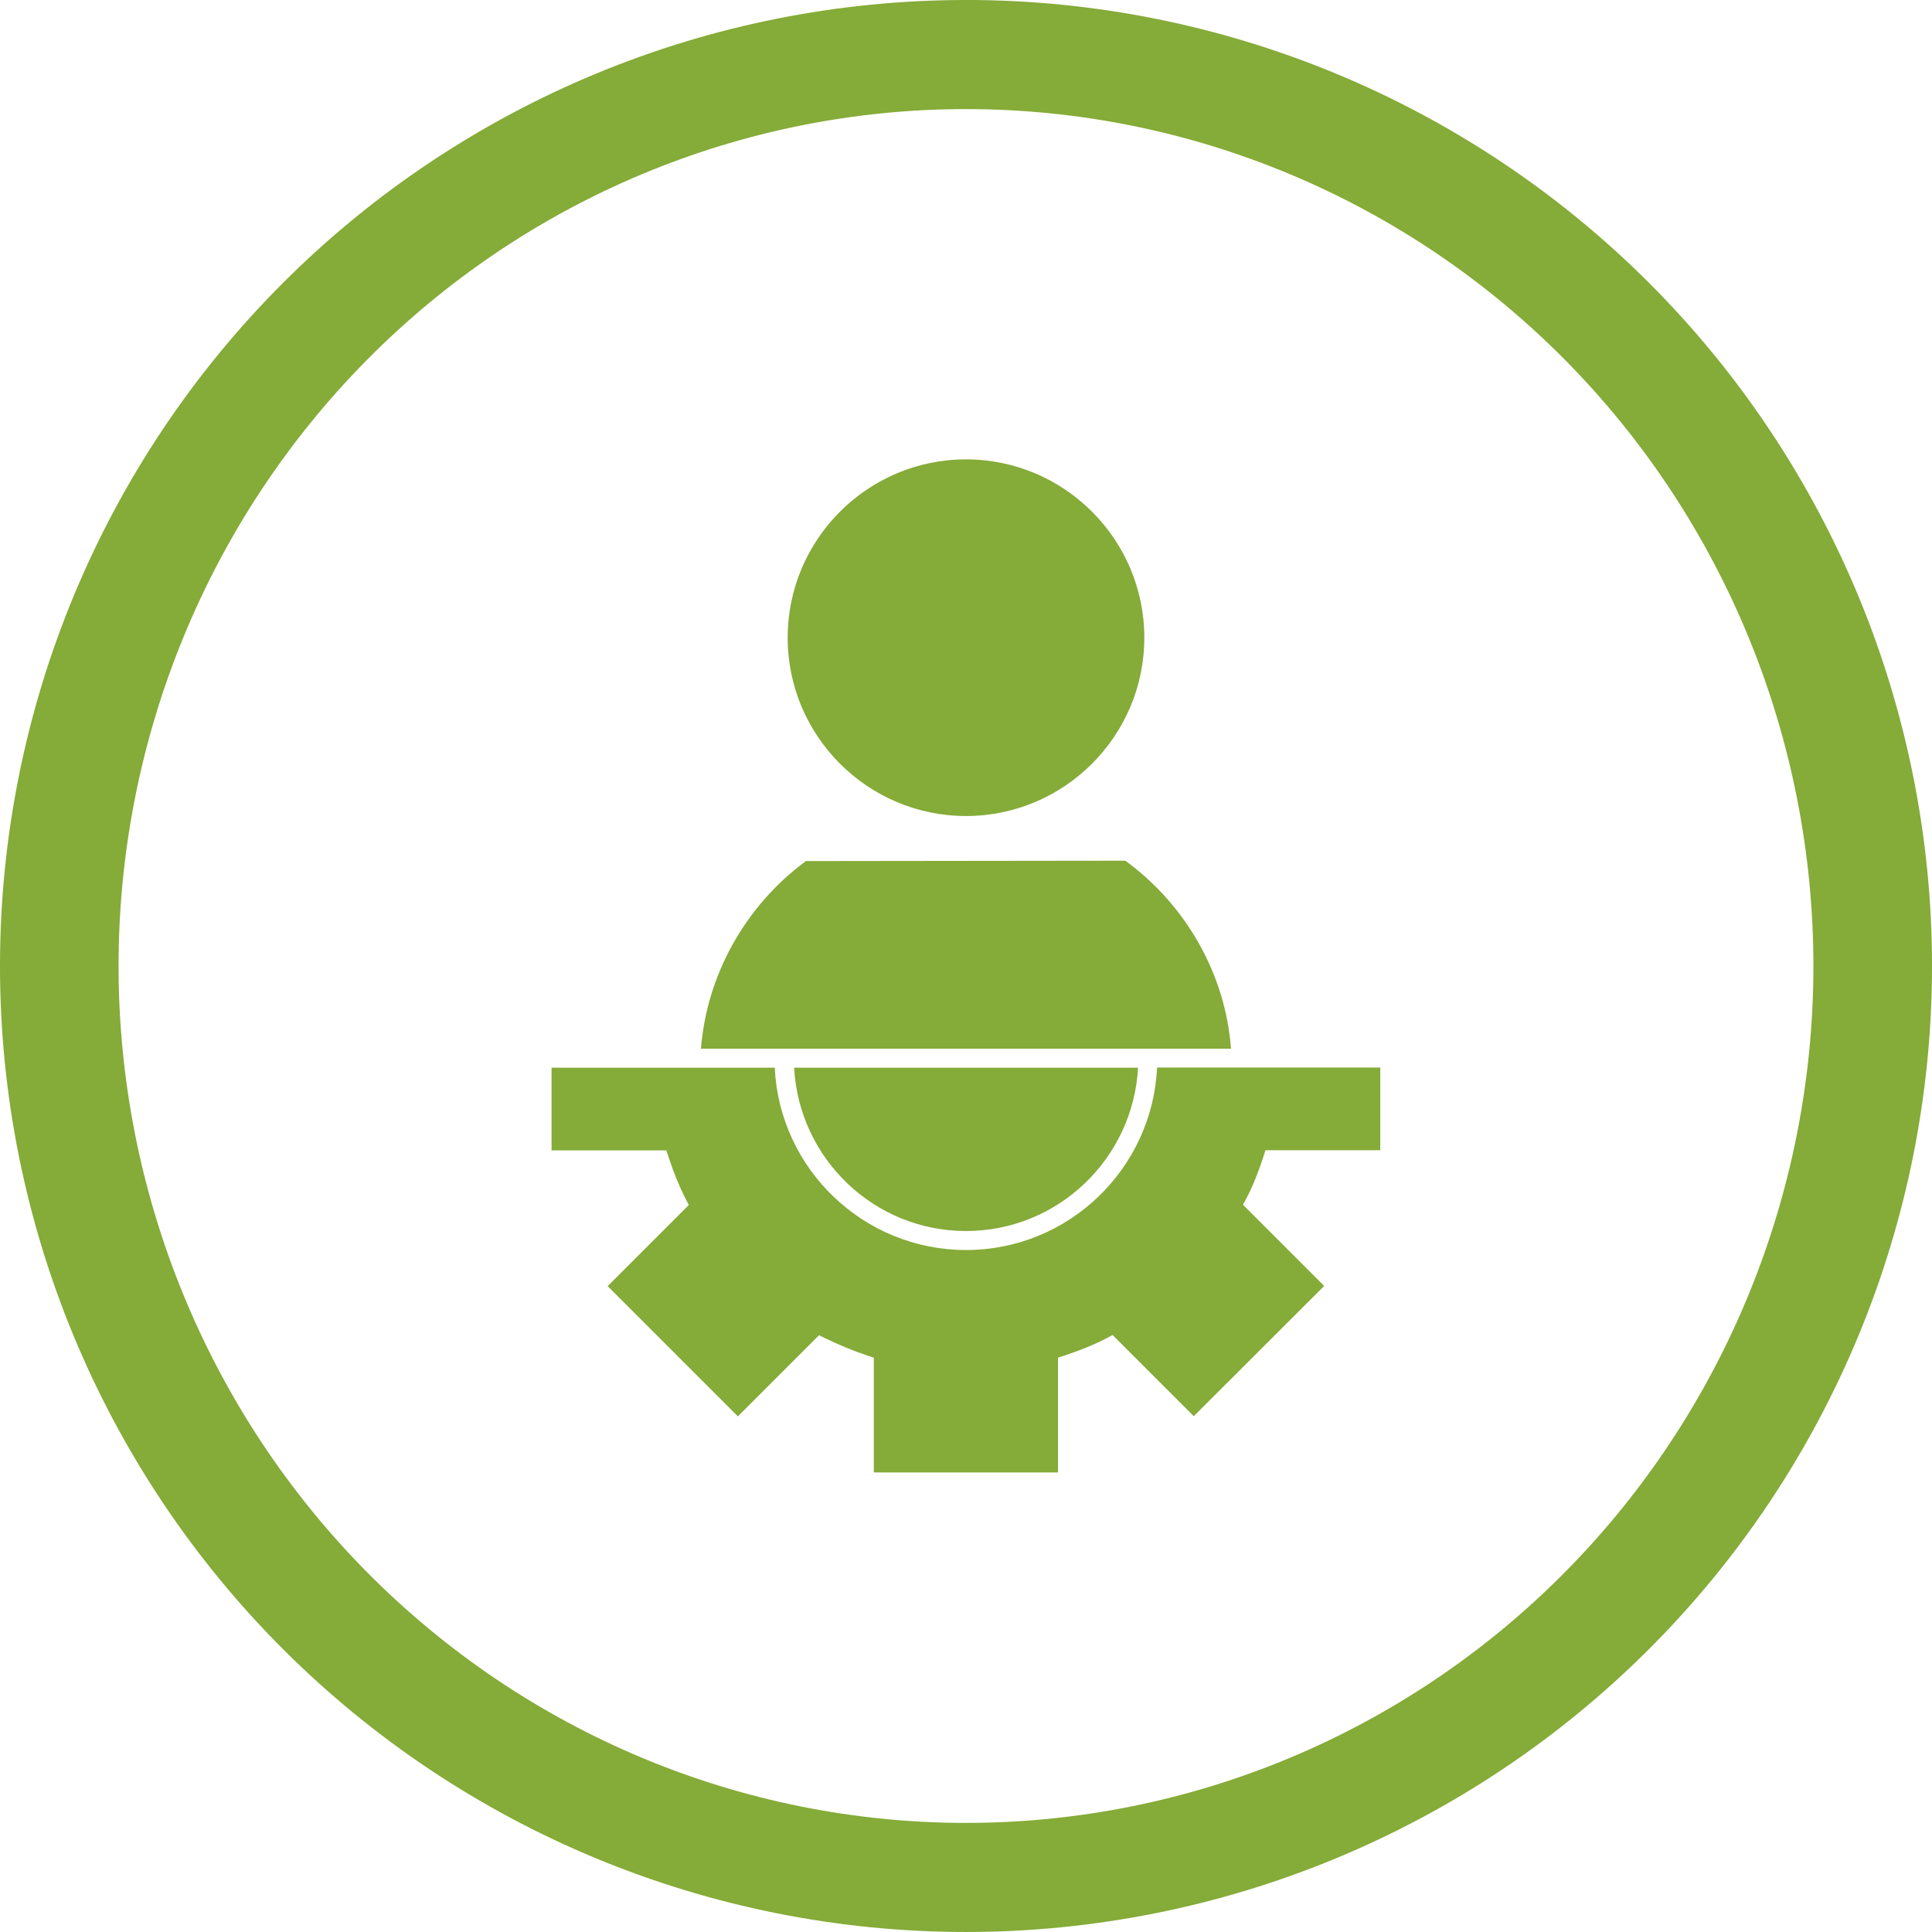 <?xml version="1.0" encoding="UTF-8"?> <svg xmlns="http://www.w3.org/2000/svg" width="1200pt" height="1200pt" version="1.1" viewBox="0 0 1200 1200"><g fill="#85ab38"><path d="m600 0c-78.793 0-156.82 15.52-229.61 45.672s-138.94 74.348-194.65 130.07c-55.719 55.715-99.914 121.86-130.07 194.65s-45.672 150.82-45.672 229.61c0 159.13 63.215 311.74 175.74 424.26 112.52 112.52 265.13 175.73 424.27 175.73 159.13 0 311.74-63.215 424.26-175.74 112.52-112.52 175.74-265.13 175.74-424.26 0-159.13-63.215-311.74-175.73-424.27-112.52-112.52-265.13-175.74-424.26-175.74zm0 67.762c69.121 0 137.56 13.766 201.42 40.516 63.859 26.746 121.88 65.953 170.76 115.38s87.645 108.1 114.09 172.67c26.453 64.574 40.066 133.79 40.066 203.68 0 141.16-55.457 276.53-154.16 376.34-98.707 99.816-232.58 155.89-372.18 155.89-69.121 0-137.57-13.766-201.43-40.516-63.855-26.746-121.88-65.949-170.76-115.37-48.875-49.422-87.645-108.1-114.1-172.67-26.449-64.574-40.066-133.79-40.066-203.68 0-69.898 13.613-139.11 40.066-203.68 26.449-64.574 65.219-123.25 114.1-172.68 48.875-49.422 106.9-88.625 170.76-115.38 63.859-26.746 132.3-40.512 201.43-40.512z"></path><path d="m713 651.37h51.602c-3.426-45.934-27.629-89.031-65.652-116.78l-198.38 0.234c-37.668 27.75-61.637 70.848-65.18 116.55z"></path><path d="m600 764.61c57.152 0 103.79-44.988 106.86-101.43h-213.61c3.07 56.559 49.711 101.43 106.74 101.43z"></path><path d="m600 506.84c61.047 0 110.76-49.711 110.76-110.76s-49.711-110.76-110.76-110.76-110.76 49.711-110.76 110.76 49.711 110.76 110.76 110.76z"></path><path d="m600 776.41c-63.645 0-115.84-50.301-118.79-113.24h-138.62v51.363h71.32l1.301 4.016c3.305 10.035 6.848 18.656 10.629 26.098l2.008 3.777-50.422 50.422 80.887 80.887 50.422-50.422 3.777 1.891c8.855 4.25 17.594 7.91 26.215 10.746l4.016 1.301v71.32h114.42v-71.32l4.016-1.301c10.035-3.305 18.656-6.848 26.098-10.746l3.777-2.008 50.422 50.422 81.004-80.887-50.422-50.422 2.008-3.777c4.133-7.91 7.559-16.531 10.629-25.977l1.301-4.133h71.32v-51.363h-138.63c-2.961 63.168-55.152 113.35-118.68 113.35z"></path></g></svg> 